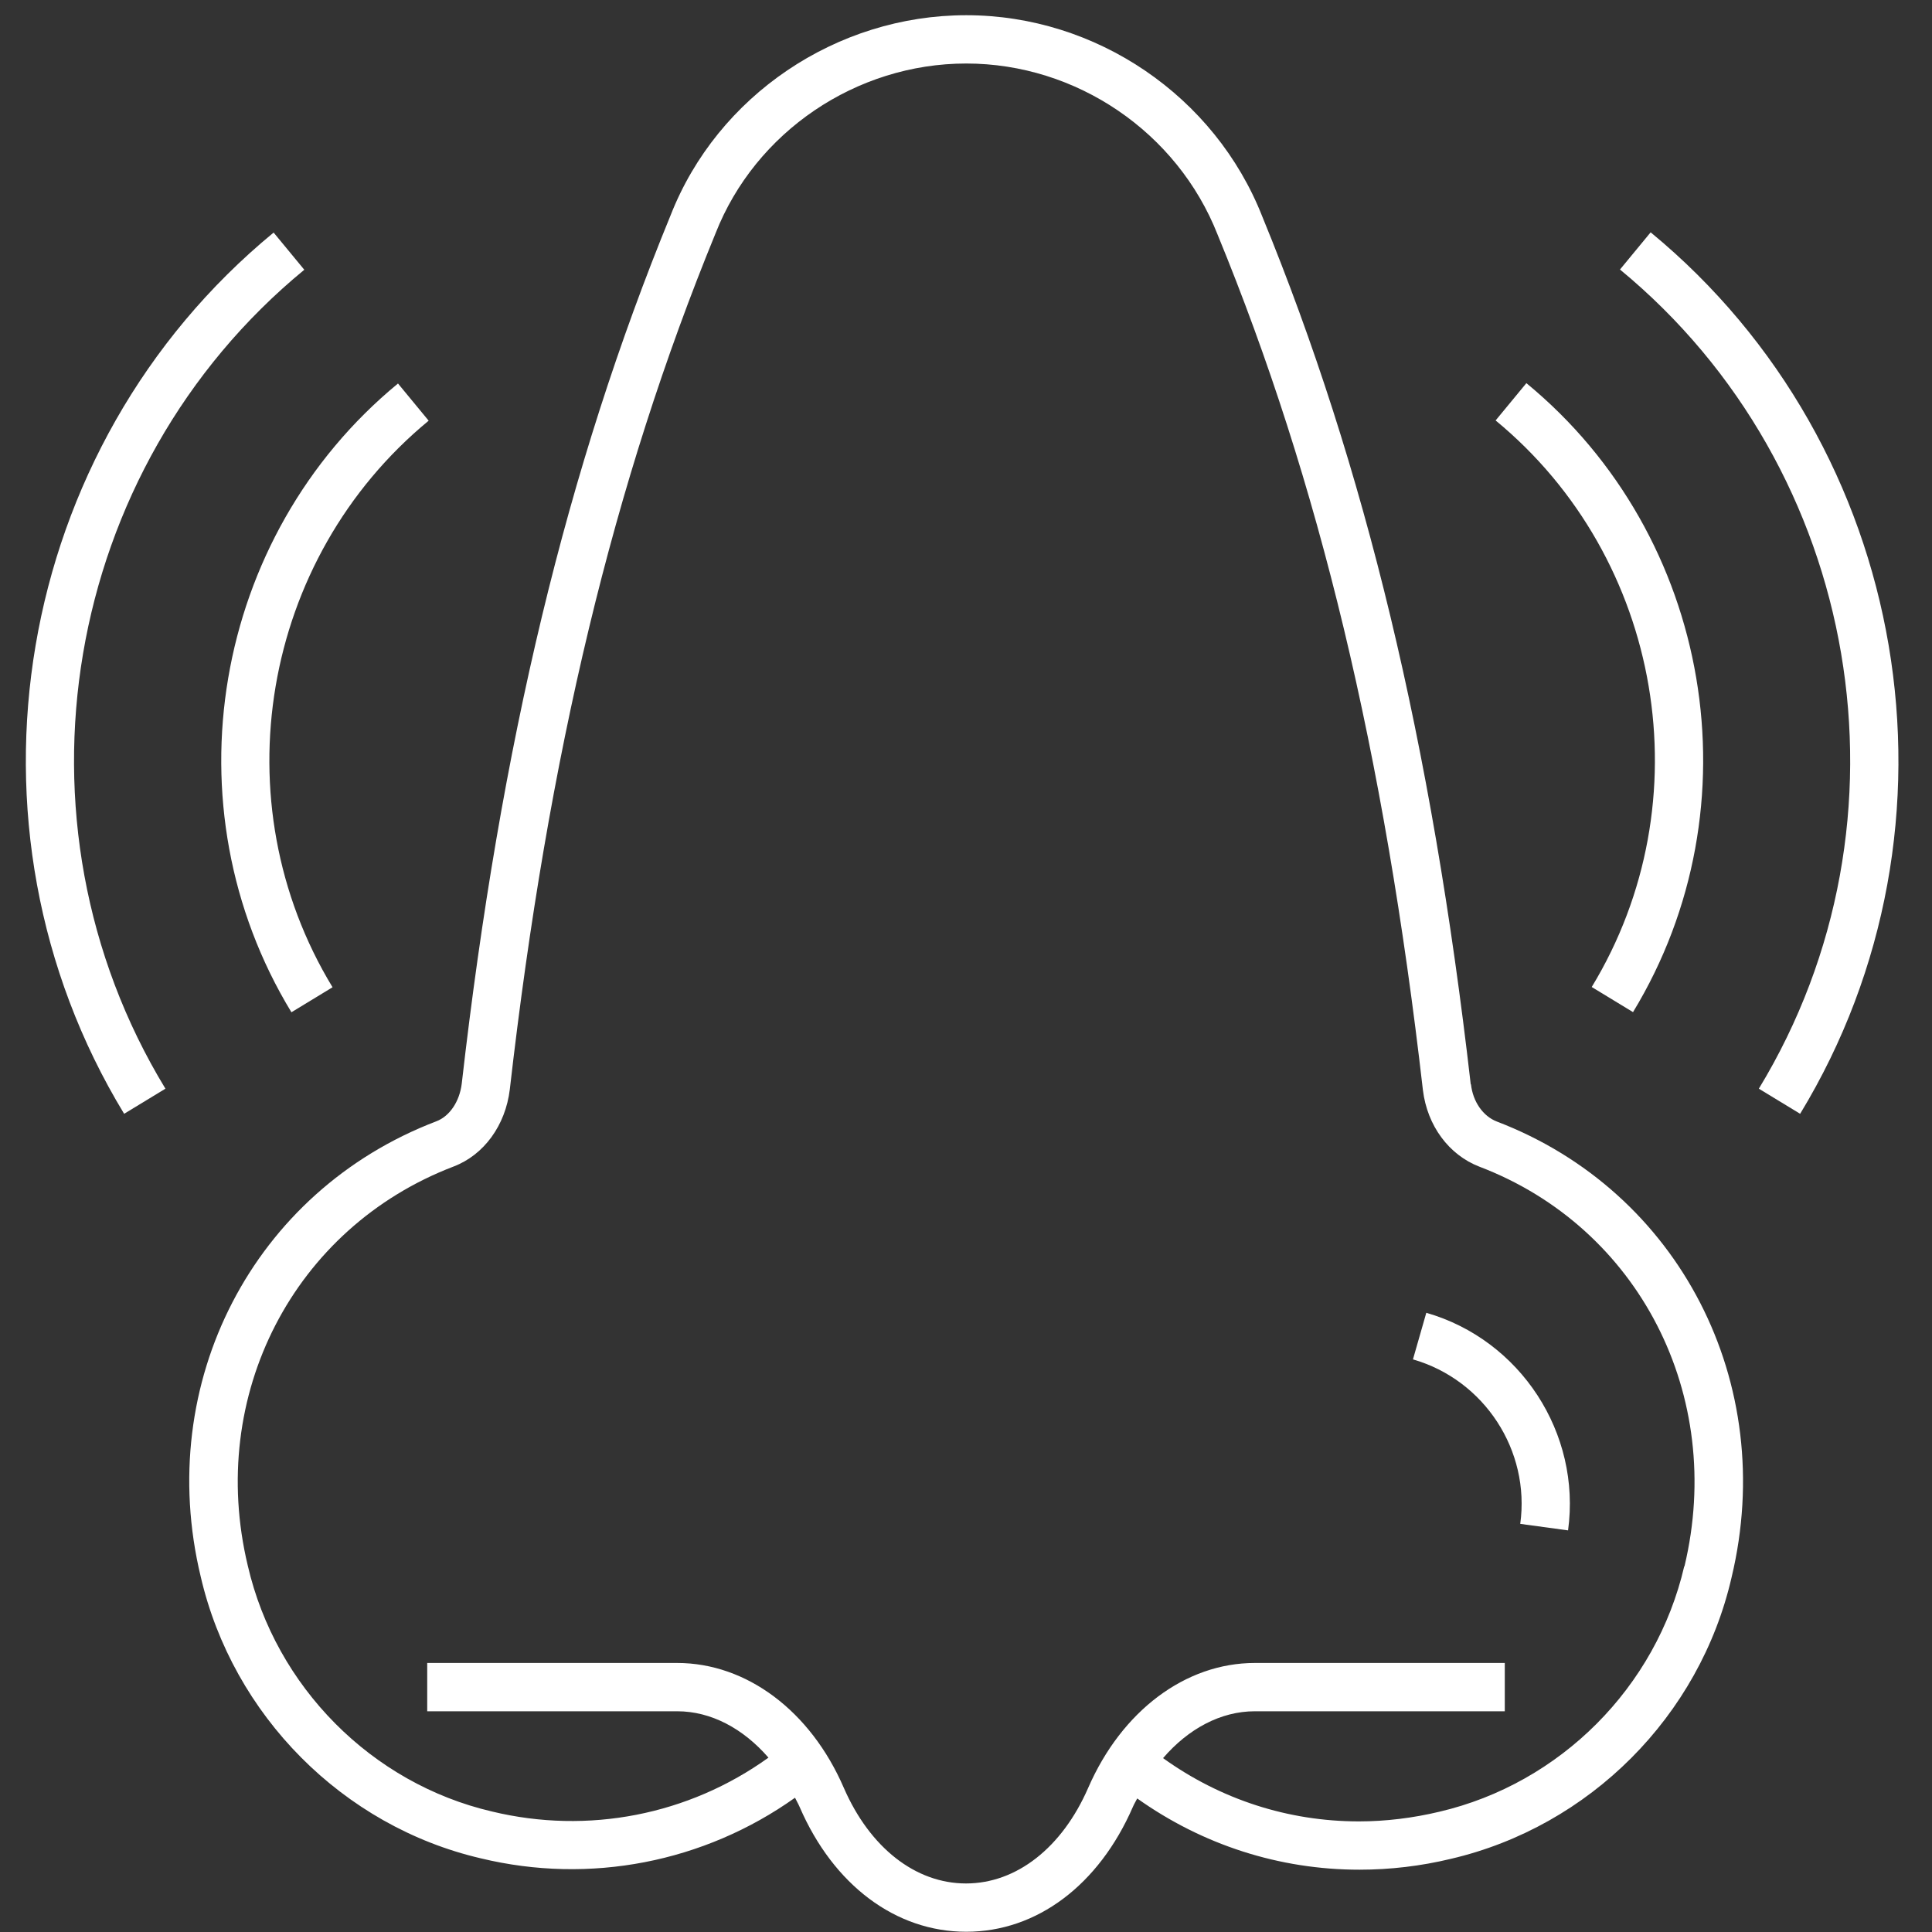 <svg xmlns="http://www.w3.org/2000/svg" id="Layer_1" data-name="Layer 1" viewBox="0 0 80 80"><rect x="0" y="0" width="80" height="80" fill="#333333" stroke="none"/><defs><style>      .cls-1 {        fill: #fff;        stroke-width: 0px;      }    </style></defs><path class="cls-1" d="M58.51,56.29c2.95.85,4.86,3.77,4.44,6.81l1.98.27c.55-4.02-1.97-7.89-5.87-9.01l-.55,1.92Z"></path><path class="cls-1" d="M74.54,46.12c7.25-11.93,4.59-27.62-6.19-36.5l-1.27,1.54c10.01,8.25,12.49,22.83,5.75,33.92l1.71,1.04Z"></path><path class="cls-1" d="M63.2,15.87l-1.27,1.54c6.93,5.71,8.64,15.79,3.98,23.46l1.71,1.04c5.17-8.51,3.28-19.71-4.41-26.04Z"></path><path class="cls-1" d="M5.14,46.12l1.71-1.04C.11,34,2.58,19.41,12.6,11.17l-1.27-1.54C.55,18.5-2.11,34.19,5.14,46.12Z"></path><path class="cls-1" d="M12.06,41.92l1.71-1.04c-4.66-7.67-2.95-17.75,3.98-23.46l-1.27-1.54c-7.69,6.33-9.59,17.53-4.41,26.04Z"></path><path class="cls-1" d="M60.9,44.9c-1.62-14.13-4.37-25.55-8.63-35.93-1.96-4.99-6.88-8.34-12.26-8.34s-10.3,3.33-12.24,8.28c-4.29,10.45-7.04,21.87-8.65,35.96-.09.74-.5,1.35-1.05,1.56-7.58,2.89-11.69,10.82-9.76,18.85,1.33,5.75,5.89,10.34,11.6,11.67,4.51,1.09,9.24.17,13.01-2.51.06.13.13.24.19.38,1.4,3.24,3.98,5.17,6.9,5.17s5.49-1.93,6.9-5.17c.05-.12.12-.23.18-.35,2.7,1.92,5.88,2.95,9.2,2.95,1.27,0,2.55-.15,3.79-.45,5.74-1.34,10.3-5.91,11.62-11.65,1.93-8.05-2.16-15.99-9.72-18.88-.57-.22-.99-.82-1.07-1.54ZM69.74,64.86c-1.16,5-5.13,8.99-10.14,10.16-1.09.26-2.22.4-3.33.4-2.93,0-5.73-.91-8.11-2.62,1.05-1.22,2.39-1.94,3.8-1.94h10.35v-2h-10.35c-2.87,0-5.51,1.98-6.9,5.17-1.08,2.48-2.97,3.96-5.06,3.96s-3.98-1.48-5.06-3.96c-1.38-3.19-4.03-5.17-6.9-5.17h-10.35v2h10.35c1.4,0,2.73.71,3.78,1.92-3.31,2.38-7.48,3.19-11.45,2.23-4.98-1.16-8.95-5.16-10.11-10.18-1.69-7.05,1.9-14,8.53-16.53,1.25-.48,2.14-1.7,2.32-3.19,1.59-13.9,4.3-25.16,8.52-35.45,1.65-4.2,5.82-7.03,10.38-7.03s8.74,2.84,10.41,7.09c4.2,10.22,6.9,21.47,8.5,35.42.18,1.47,1.07,2.68,2.34,3.17,6.61,2.52,10.18,9.48,8.49,16.55Z"></path></svg>